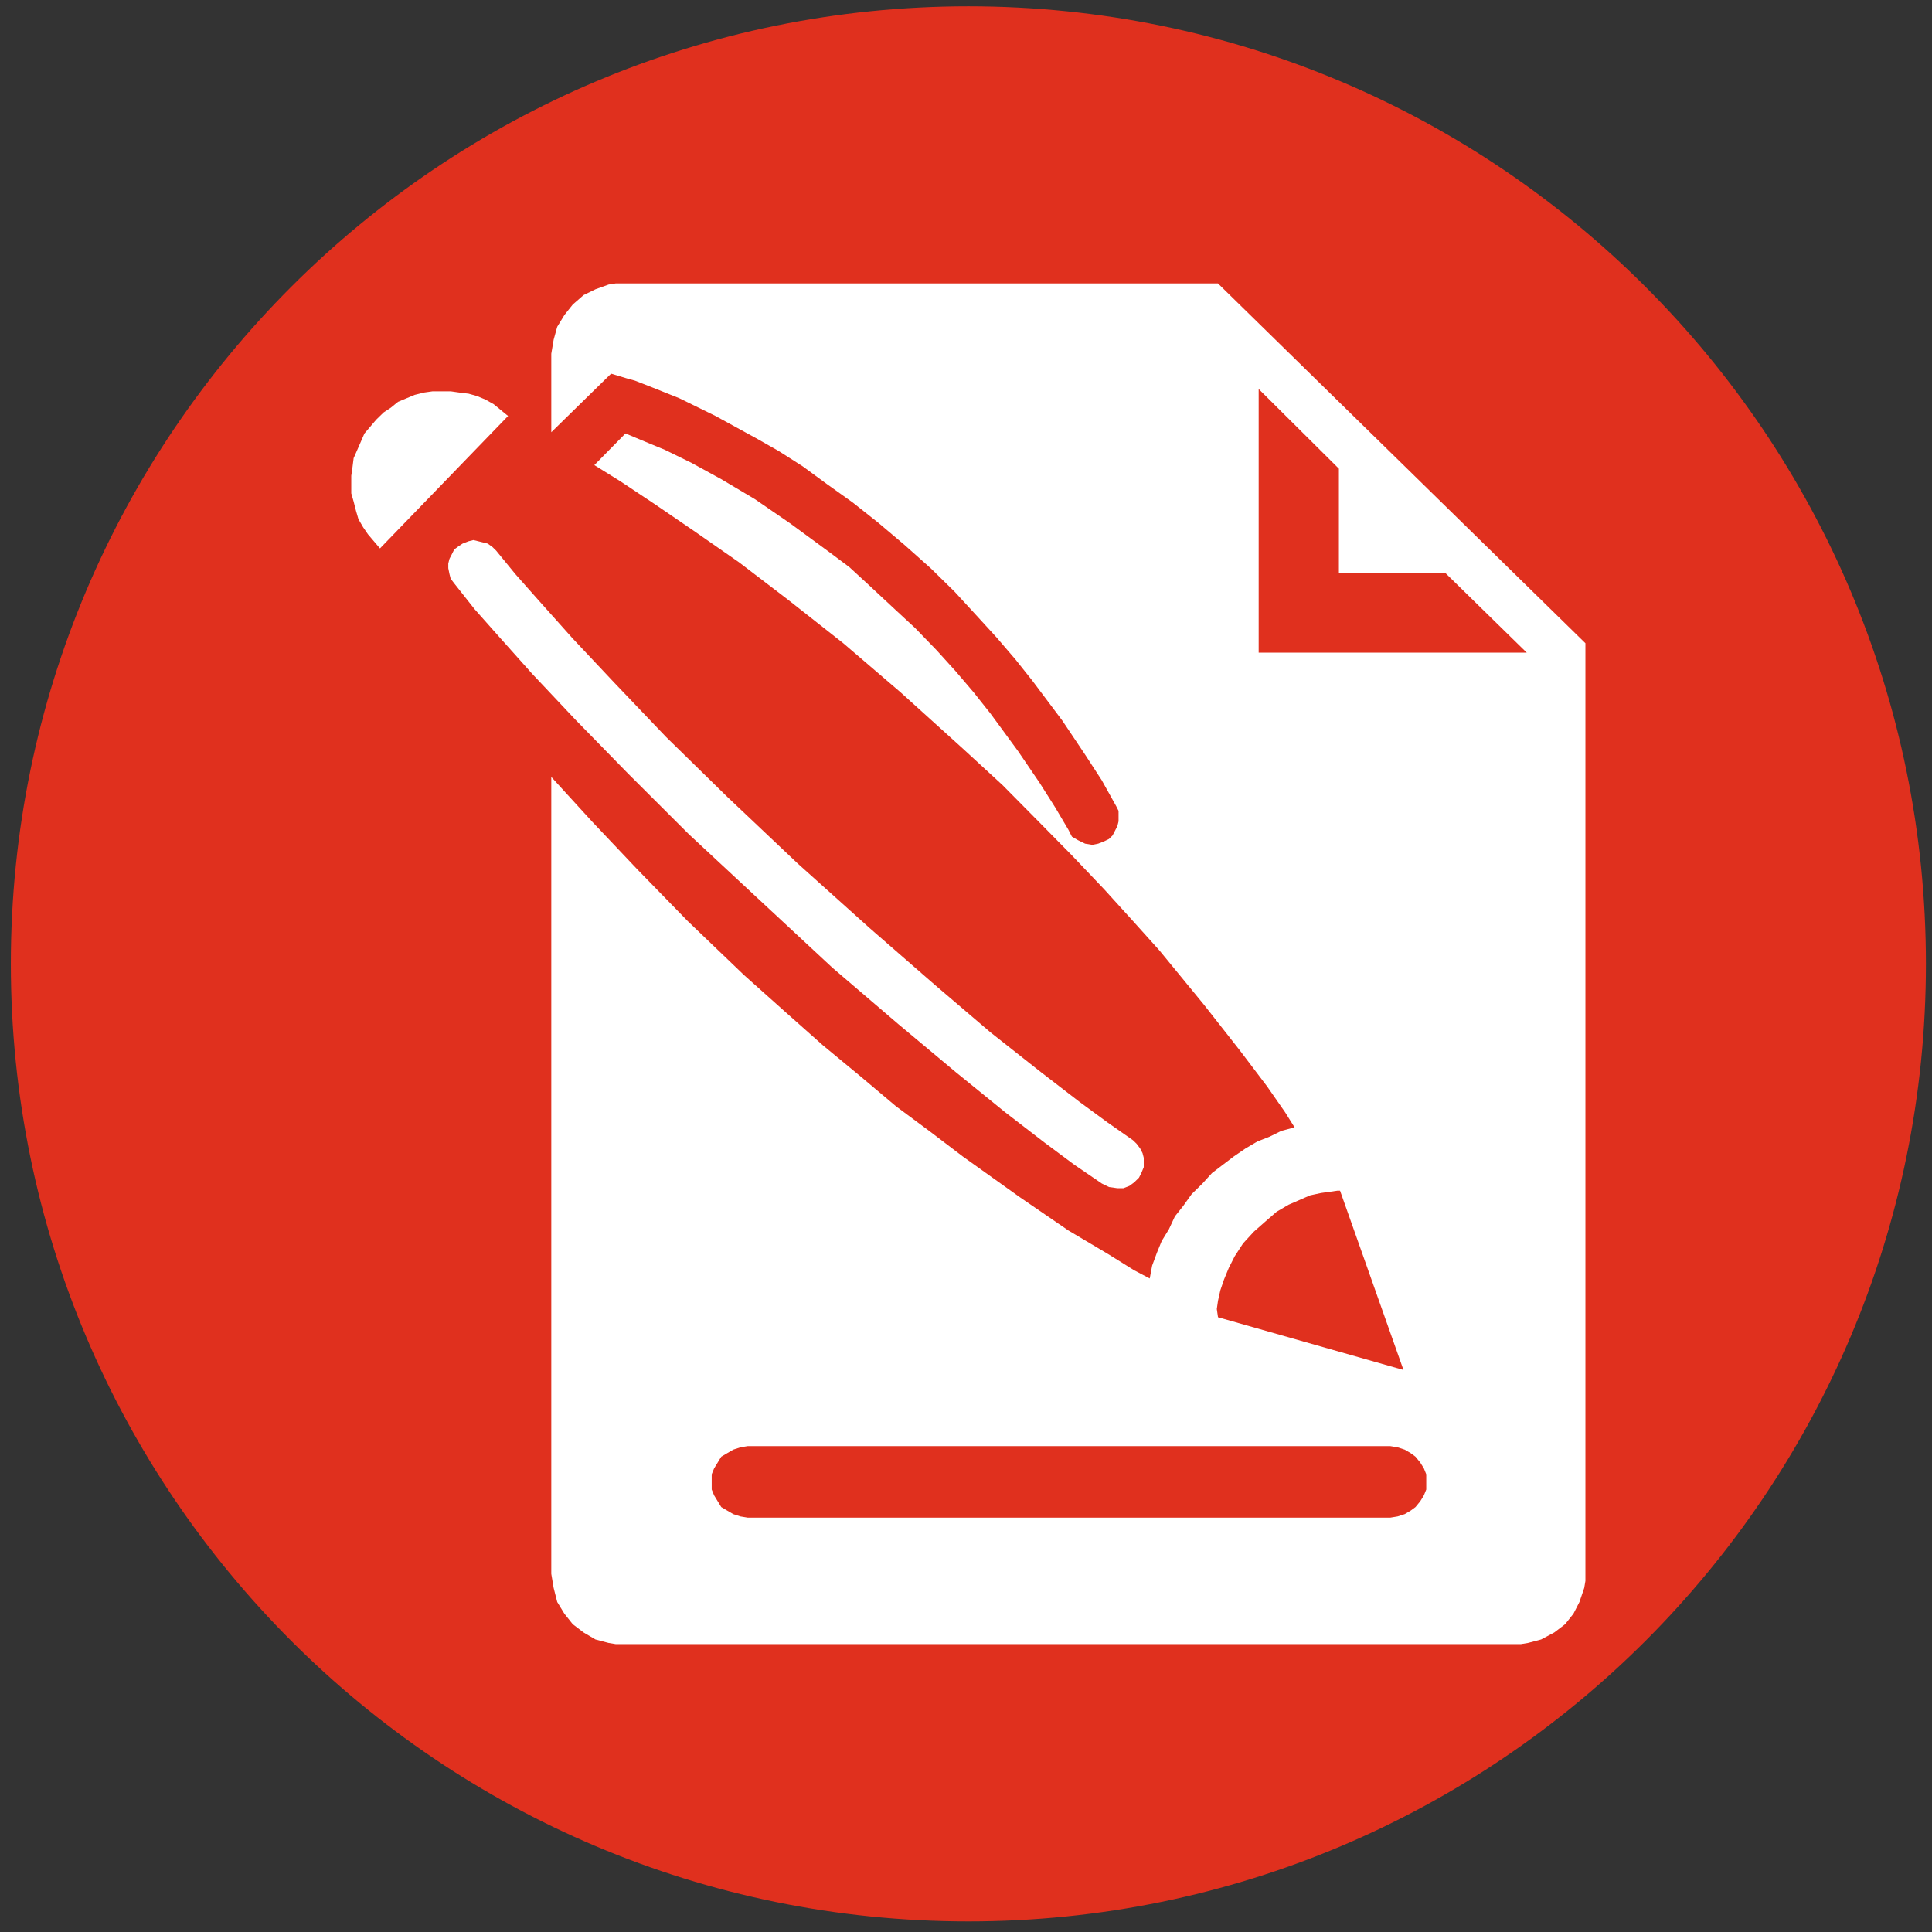 <?xml version="1.0" encoding="UTF-8" standalone="no"?>
<!-- Created with Inkscape (http://www.inkscape.org/) -->

<svg
   xmlns:dc="http://purl.org/dc/elements/1.1/"
   xmlns:cc="http://creativecommons.org/ns#"
   xmlns:rdf="http://www.w3.org/1999/02/22-rdf-syntax-ns#"
   xmlns:svg="http://www.w3.org/2000/svg"
   xmlns="http://www.w3.org/2000/svg"
   xmlns:sodipodi="http://sodipodi.sourceforge.net/DTD/sodipodi-0.dtd"
   xmlns:inkscape="http://www.inkscape.org/namespaces/inkscape"
   width="64"
   height="64"
   viewBox="0 0 64 64"
   id="svg5663"
   version="1.1"
   inkscape:version="0.91 r13725"
   sodipodi:docname="reflecting-the-vat-law.svg">
  <rect x="0" y="0" width="64" height="64" fill="#333333" stroke="none"/>
  <defs
     id="defs5665" />
  <sodipodi:namedview
     id="base"
     pagecolor="#ffffff"
     bordercolor="#666666"
     borderopacity="1.0"
     inkscape:pageopacity="0.0"
     inkscape:pageshadow="2"
     inkscape:zoom="10.5"
     inkscape:cx="16.238095"
     inkscape:cy="32"
     inkscape:document-units="px"
     inkscape:current-layer="g5632"
     showgrid="false"
     units="px"
     inkscape:window-width="1600"
     inkscape:window-height="841"
     inkscape:window-x="-8"
     inkscape:window-y="-8"
     inkscape:window-maximized="1" />
  <g
     inkscape:label="Vrstva 1"
     inkscape:groupmode="layer"
     id="layer1"
     transform="translate(0,-988.362)">
    <g
       id="g5632"
       transform="matrix(1.119,0,0,-1.119,-475.687,1481.741)">
      <path
         inkscape:connector-curvature="0"
         id="path4350"
         style="fill:#e0301e;fill-opacity:1;fill-rule:nonzero;stroke:none"
         d="m 425.421,412.378 c 0,15.655 12.691,28.346 28.346,28.346 15.655,0 28.347,-12.691 28.347,-28.346 0,-15.655 -12.692,-28.347 -28.347,-28.347 -15.655,0 -28.346,12.692 -28.346,28.347" />
      <path
         inkscape:connector-curvature="0"
         id="path4461"
         style="fill:#ffffff;fill-opacity:1;fill-rule:nonzero;stroke:none"
         d="m 436.244,428.493 0,0 0.213,0.208 0.212,0.139 0.213,0.174 0.248,0.104 0.248,0.103 0.283,0.07 0.248,0.035 0.248,0 0.284,0 0.248,-0.035 0.283,-0.035 0.248,-0.07 0.248,-0.103 0.248,-0.139 0.212,-0.174 0.213,-0.174 -3.792,-3.92 -0.177,0.208 -0.177,0.208 -0.143,0.208 -0.141,0.243 -0.071,0.243 -0.071,0.277 -0.07,0.243 0,0.243 0,0.278 0.035,0.243 0.035,0.277 0.107,0.243 0.106,0.243 0.106,0.243 0.177,0.208 0.177,0.208 z m 22.573,-22.447 0,0 0.07,0.138 0.072,0.174 0,0.139 0,0.139 -0.036,0.139 -0.071,0.138 -0.106,0.14 -0.106,0.103 -0.745,0.521 -0.85,0.624 -1.17,0.902 -1.452,1.146 -1.666,1.422 -1.913,1.666 -2.126,1.908 -2.09,1.978 -1.808,1.769 -1.523,1.596 -1.241,1.319 -0.992,1.11 -0.708,0.799 -0.568,0.694 -0.106,0.104 -0.142,0.104 -0.141,0.035 -0.142,0.035 -0.141,0.035 -0.143,-0.035 -0.177,-0.069 -0.106,-0.069 -0.142,-0.104 -0.07,-0.139 -0.072,-0.139 -0.035,-0.139 0,-0.139 0.035,-0.173 0.036,-0.139 0.106,-0.139 0.603,-0.763 0.709,-0.799 0.991,-1.11 1.275,-1.353 1.559,-1.596 1.808,-1.804 2.126,-1.978 2.127,-1.977 1.948,-1.666 1.701,-1.422 1.454,-1.181 1.169,-0.901 0.887,-0.66 0.815,-0.556 0.212,-0.103 0.248,-0.035 0.177,0 0.177,0.069 0.141,0.103 0.143,0.14 z m 13.217,15.82 0,-27.547 0,-0.208 -0.035,-0.208 -0.142,-0.417 -0.177,-0.346 -0.248,-0.312 -0.319,-0.243 -0.39,-0.208 -0.39,-0.103 -0.213,-0.035 -0.212,0 -26.329,0 -0.248,0 -0.213,0.035 -0.39,0.103 -0.353,0.208 -0.319,0.243 -0.248,0.312 -0.212,0.346 -0.106,0.417 -0.035,0.208 -0.035,0.208 0,23.592 1.204,-1.318 1.347,-1.423 1.488,-1.527 1.665,-1.596 1.205,-1.076 1.133,-1.006 1.134,-0.937 1.029,-0.867 1.027,-0.763 0.957,-0.728 1.701,-1.214 1.417,-0.971 1.169,-0.694 0.779,-0.485 0.461,-0.243 0.072,0.382 0.141,0.381 0.142,0.347 0.213,0.347 0.177,0.381 0.248,0.312 0.248,0.347 0.318,0.312 0.284,0.312 0.319,0.243 0.319,0.243 0.354,0.242 0.354,0.208 0.355,0.139 0.354,0.174 0.39,0.104 -0.283,0.451 -0.532,0.764 -0.815,1.076 -1.063,1.353 -1.31,1.596 -0.78,0.867 -0.85,0.937 -0.958,1.007 -0.991,1.006 -1.064,1.076 -1.169,1.075 -1.843,1.666 -1.701,1.457 -1.63,1.284 -1.453,1.11 -1.346,0.937 -1.17,0.799 -0.992,0.659 -0.779,0.485 0.921,0.937 0.496,-0.208 0.673,-0.278 0.779,-0.381 0.887,-0.486 0.992,-0.589 1.062,-0.729 1.134,-0.833 0.603,-0.451 0.567,-0.521 0.708,-0.66 0.674,-0.624 0.638,-0.659 0.566,-0.625 0.532,-0.624 0.496,-0.625 0.814,-1.11 0.638,-0.937 0.461,-0.728 0.39,-0.659 0.106,-0.208 0.177,-0.104 0.213,-0.104 0.212,-0.035 0.177,0.035 0.177,0.069 0.141,0.069 0.106,0.104 0.072,0.138 0.071,0.14 0.035,0.139 0,0.138 0,0.174 -0.07,0.139 -0.425,0.763 -0.496,0.764 -0.674,1.006 -0.886,1.18 -0.496,0.624 -0.566,0.66 -0.603,0.659 -0.638,0.694 -0.708,0.694 -0.779,0.694 -0.78,0.659 -0.744,0.589 -0.779,0.556 -0.709,0.52 -0.708,0.451 -0.674,0.382 -1.204,0.659 -1.063,0.521 -0.779,0.312 -0.532,0.208 -0.248,0.069 -0.461,0.139 -1.771,-1.734 0,2.324 0.035,0.208 0.035,0.208 0.106,0.382 0.212,0.347 0.248,0.312 0.319,0.278 0.353,0.173 0.39,0.14 0.213,0.034 0.248,0 17.576,0 2.126,-2.082 6.627,-6.488 2.126,-2.082 z m -10.878,-19.95 5.492,-1.561 -1.878,5.308 -0.071,0 -0.248,-0.035 -0.248,-0.035 -0.319,-0.069 -0.319,-0.139 -0.319,-0.139 -0.354,-0.208 -0.319,-0.277 -0.354,-0.312 -0.319,-0.347 -0.248,-0.381 -0.176,-0.347 -0.143,-0.347 -0.106,-0.312 -0.07,-0.312 -0.035,-0.243 0.035,-0.243 z m 6.166,-4.892 0,0 0,0.243 -0.07,0.174 -0.107,0.173 -0.142,0.174 -0.141,0.104 -0.177,0.104 -0.212,0.069 -0.213,0.035 -19.028,0 -0.213,-0.035 -0.213,-0.069 -0.177,-0.104 -0.177,-0.104 -0.106,-0.174 -0.106,-0.173 -0.071,-0.174 0,-0.243 0,-0.208 0.071,-0.173 0.106,-0.174 0.106,-0.173 0.177,-0.104 0.177,-0.104 0.213,-0.069 0.213,-0.035 19.028,0 0.213,0.035 0.212,0.069 0.177,0.104 0.141,0.104 0.142,0.173 0.107,0.174 0.07,0.173 0,0.208 z m 2.977,24.564 -2.41,2.359 -3.153,0 0,3.089 -2.375,2.359 0,-7.806 7.938,0 z" />
    </g>
  </g>
</svg>

